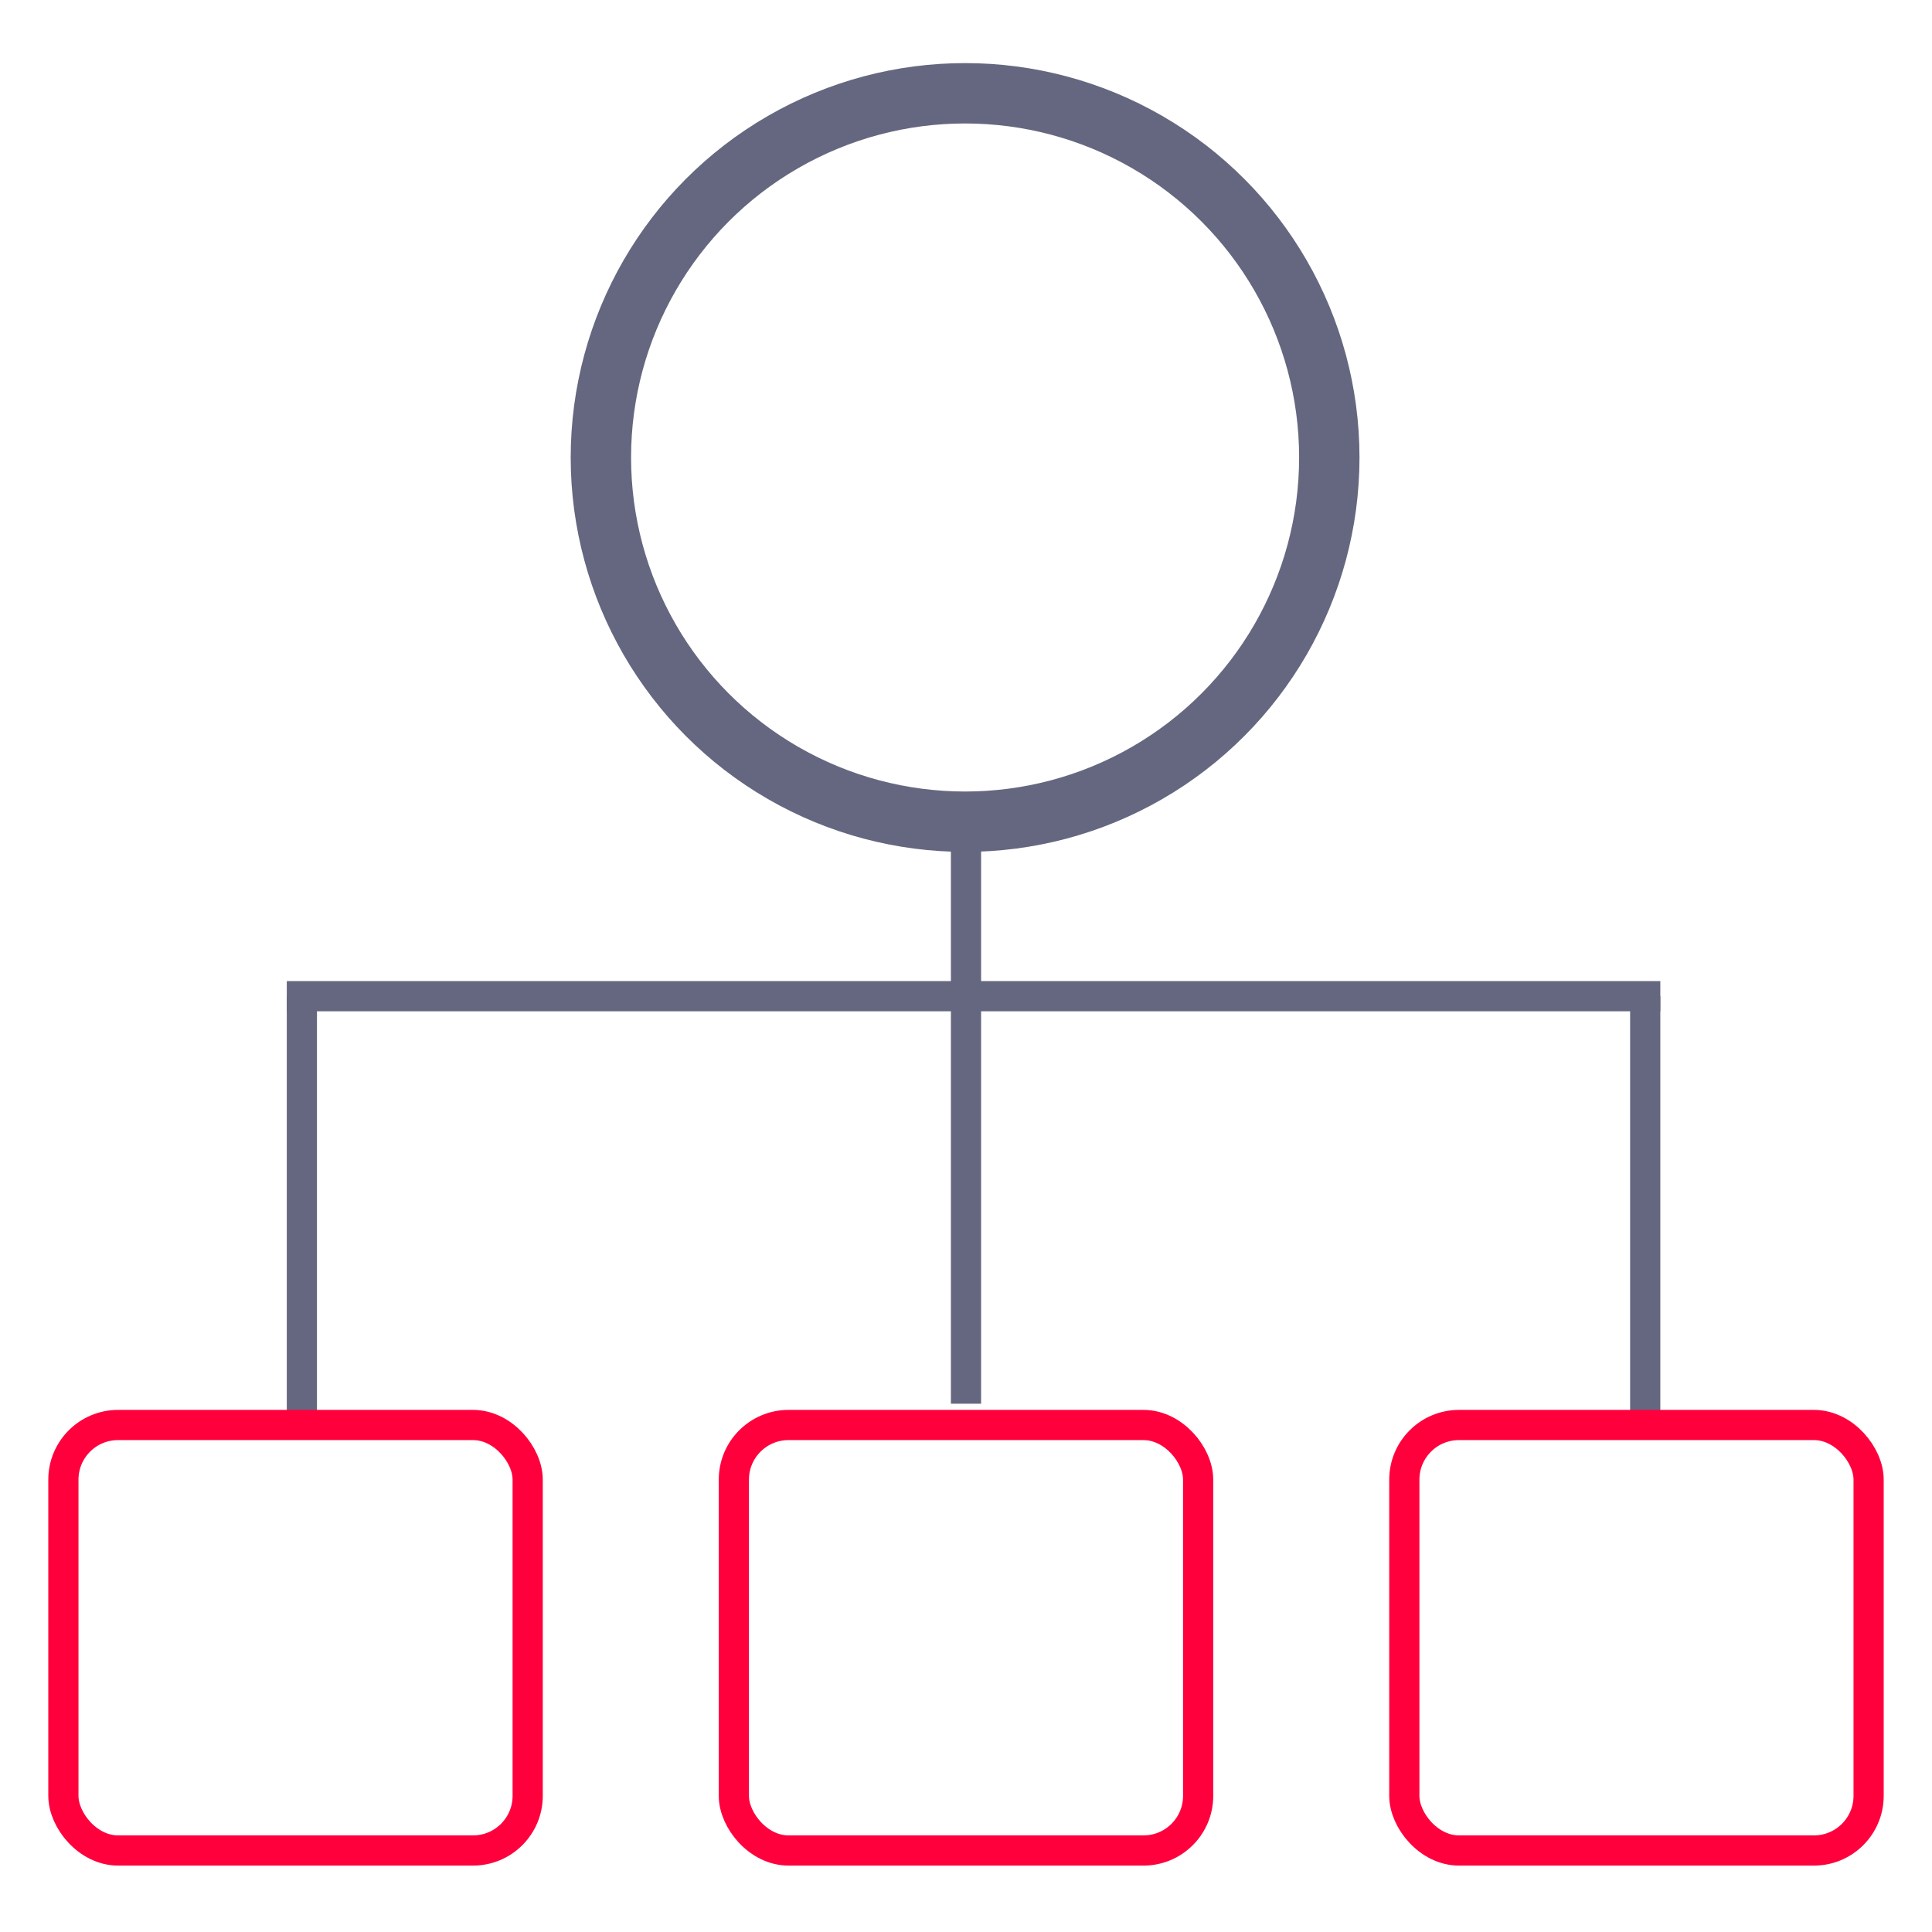<svg id="Слой_2" data-name="Слой 2" xmlns="http://www.w3.org/2000/svg" viewBox="0 0 128 128"><defs><style>.cls-1,.cls-2,.cls-3{fill:none;stroke-miterlimit:10;}.cls-1{stroke:#ff003d;}.cls-1,.cls-2{stroke-width:2px;}.cls-2,.cls-3{stroke:#656780;}.cls-3{stroke-width:4px;}</style></defs><title>128px на светлом2</title><rect class="cls-1" x="48.62" y="94.41" width="30.76" height="28.19" rx="3.62" ry="3.62"/><line class="cls-2" x1="19" y1="66" x2="110" y2="66"/><line class="cls-2" x1="20" y1="94" x2="20" y2="66"/><line class="cls-2" x1="64" y1="93" x2="64" y2="66"/><circle class="cls-3" cx="63.94" cy="30.31" r="24.13"/><line class="cls-2" x1="64" y1="66" x2="64" y2="54"/><line class="cls-2" x1="109" y1="94" x2="109" y2="66"/><rect class="cls-1" x="4.2" y="94.41" width="30.76" height="28.19" rx="3.62" ry="3.62"/><rect class="cls-1" x="93.04" y="94.41" width="30.76" height="28.19" rx="3.62" ry="3.62"/></svg>